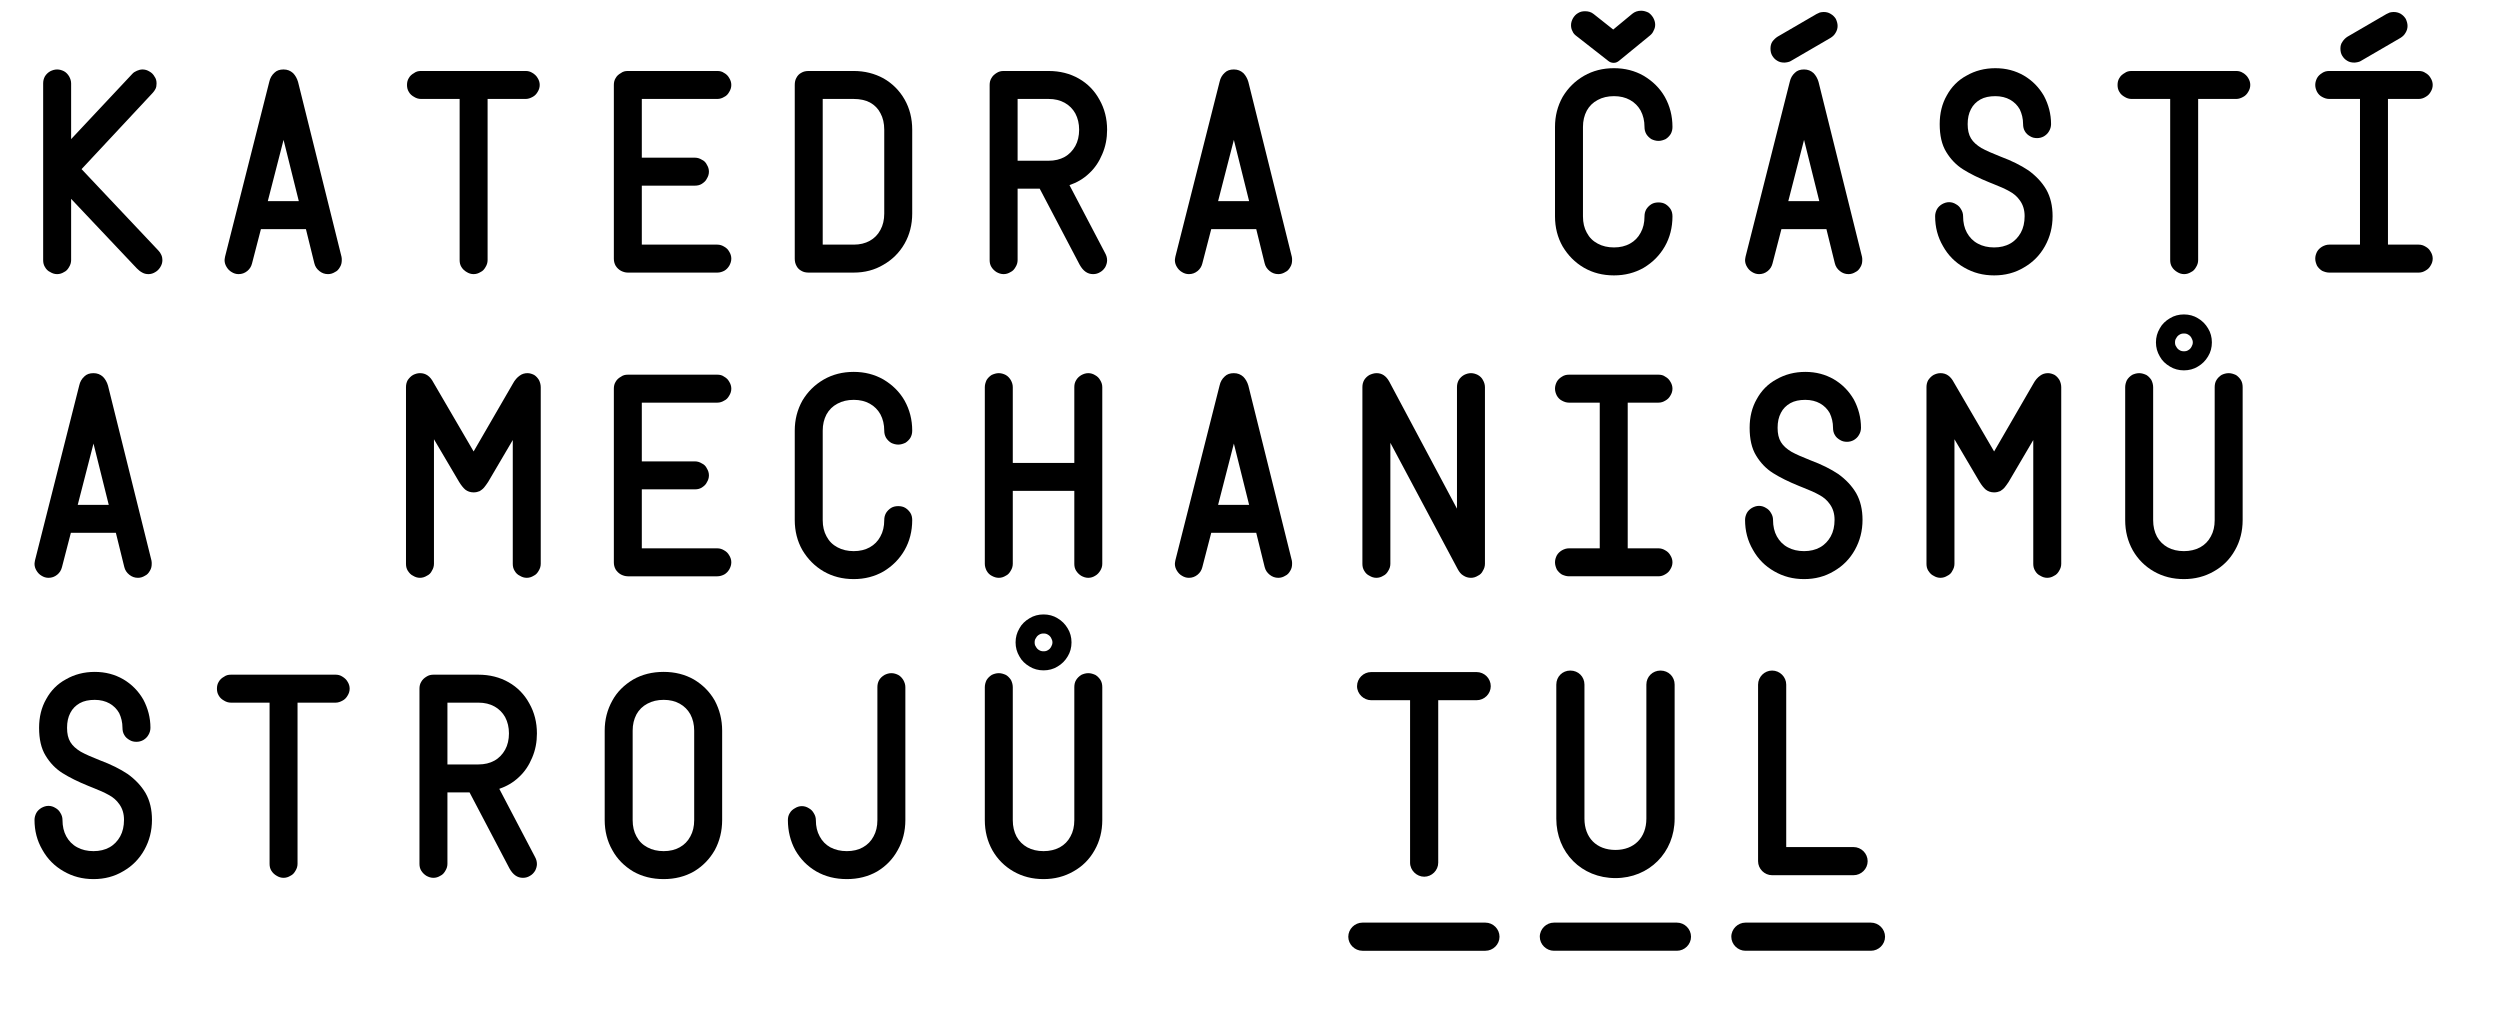 <?xml version="1.0" encoding="UTF-8" standalone="no"?><!DOCTYPE svg PUBLIC "-//W3C//DTD SVG 1.1//EN" "http://www.w3.org/Graphics/SVG/1.1/DTD/svg11.dtd"><svg width="100%" height="100%" viewBox="0 0 8132 3300" version="1.1" xmlns="http://www.w3.org/2000/svg" xmlns:xlink="http://www.w3.org/1999/xlink" xml:space="preserve" xmlns:serif="http://www.serif.com/" style="fill-rule:evenodd;clip-rule:evenodd;stroke-linejoin:round;stroke-miterlimit:2;"><path d="M4431.66,3001.12l399.984,0c25.225,0 45.971,20.745 45.971,45.97c0,24.825 -20.746,45.571 -45.971,45.571l-399.984,0c-24.825,0 -45.97,-20.745 -45.97,-45.57c0,-25.225 21.145,-45.971 45.97,-45.971Zm155.035,-194.917l0,-528.558l-126.542,0c-24.412,0 -45.975,-20.746 -45.975,-45.571c0,-25.225 20.75,-45.975 45.975,-45.975l343.021,0c25.225,0 45.971,20.75 45.971,45.975c0,24.825 -20.746,45.571 -45.971,45.571l-124.913,0l0,528.558c0,24.829 -20.75,45.575 -45.575,45.575c-24.429,0 -45.991,-20.746 -45.991,-45.575Zm467.937,194.917l399.979,0c25.23,0 45.975,20.746 45.975,45.971c-0,24.825 -20.745,45.57 -45.975,45.57l-399.979,0c-24.829,0 -45.975,-20.745 -45.975,-45.57c-0.016,-25.225 21.146,-45.971 45.975,-45.971Zm7.725,-774.342c0,-25.642 19.929,-45.575 45.571,-45.575c26.042,0 45.975,19.933 45.975,45.575l0,436.196c0,61.842 39.063,101.721 100.9,101.721c60.625,0 100.504,-39.879 100.504,-101.721l0,-436.196c0,-25.642 20.35,-45.575 45.971,-45.575c26.042,0 45.975,19.933 45.975,45.575l-0,436.196c-0,110.279 -83.421,193.283 -192.467,193.283c-110.279,0 -192.466,-83.004 -192.466,-193.283l-0,-436.196l0.037,0Zm615.242,774.342l408.125,0c25.225,0 45.971,20.746 45.971,45.971c-0,24.825 -20.746,45.57 -45.971,45.57l-408.125,0c-24.825,0 -45.971,-20.745 -45.971,-45.57c-0.017,-25.225 21.146,-45.971 45.971,-45.971Zm41.096,-774.342c-0,-24.825 20.746,-45.575 45.571,-45.575c25.225,0 45.97,20.75 45.97,45.575l0.001,528.558l218.908,0c25.225,0 45.971,20.746 45.971,45.971c-0,24.829 -20.746,45.575 -45.971,45.575l-264.896,0c-24.825,0 -45.575,-20.746 -45.575,-45.575l-0,-574.529l0.021,0Z" style="fill-rule:nonzero;"/><g transform="matrix(1,0,0,1,-127,19)"><g transform="matrix(827,0,0,827,121,847.037)"><path d="M0.591,0.031c-0.009,-0 -0.017,-0.002 -0.024,-0.006c-0.008,-0.004 -0.015,-0.01 -0.022,-0.017l-0.258,-0.273l-0,0.241c-0,0.01 -0.003,0.019 -0.008,0.027c-0.005,0.009 -0.011,0.016 -0.02,0.02c-0.008,0.005 -0.017,0.008 -0.027,0.008c-0.01,-0 -0.019,-0.003 -0.027,-0.008c-0.009,-0.004 -0.016,-0.011 -0.021,-0.02c-0.005,-0.008 -0.007,-0.017 -0.007,-0.027l-0,-0.695c-0,-0.01 0.002,-0.019 0.007,-0.028c0.005,-0.008 0.012,-0.015 0.021,-0.02c0.008,-0.004 0.017,-0.007 0.027,-0.007c0.01,0 0.019,0.003 0.027,0.007c0.009,0.005 0.015,0.012 0.02,0.02c0.005,0.009 0.008,0.018 0.008,0.028l-0,0.219l0.24,-0.256c0.005,-0.006 0.012,-0.01 0.019,-0.013c0.007,-0.003 0.014,-0.005 0.022,-0.005c0.01,0 0.019,0.003 0.027,0.008c0.009,0.005 0.015,0.011 0.02,0.02c0.006,0.008 0.008,0.017 0.008,0.027c0,0.008 -0.001,0.015 -0.004,0.021c-0.003,0.006 -0.007,0.012 -0.012,0.017l-0.279,0.299l0.302,0.32c0.005,0.005 0.009,0.011 0.012,0.018c0.003,0.007 0.004,0.014 0.004,0.02c-0,0.01 -0.003,0.019 -0.008,0.027c-0.005,0.008 -0.011,0.015 -0.02,0.02c-0.008,0.005 -0.017,0.008 -0.027,0.008Z" style="fill-rule:nonzero;"/></g><g transform="matrix(827,0,0,827,739.231,847.037)"><path d="M0.198,0.031c-0.01,-0 -0.019,-0.003 -0.027,-0.008c-0.009,-0.005 -0.015,-0.012 -0.02,-0.02c-0.005,-0.008 -0.008,-0.017 -0.008,-0.027c0,-0.003 0.001,-0.008 0.002,-0.014l0.174,-0.688c0.003,-0.014 0.01,-0.026 0.02,-0.035c0.009,-0.009 0.021,-0.013 0.036,-0.013c0.015,0 0.027,0.005 0.037,0.014c0.009,0.009 0.016,0.021 0.02,0.035l0.171,0.688c0.001,0.004 0.001,0.009 0.001,0.013c0,0.01 -0.002,0.019 -0.007,0.027c-0.005,0.009 -0.011,0.016 -0.02,0.02c-0.008,0.005 -0.017,0.008 -0.027,0.008c-0.013,-0 -0.024,-0.004 -0.034,-0.012c-0.01,-0.008 -0.017,-0.018 -0.02,-0.031l-0.033,-0.134l-0.177,0l-0.035,0.135c-0.003,0.012 -0.009,0.022 -0.019,0.03c-0.01,0.008 -0.021,0.012 -0.034,0.012Zm0.237,-0.287l-0.06,-0.241l-0.062,0.241l0.122,0Z" style="fill-rule:nonzero;"/></g><g transform="matrix(827,0,0,827,1357.46,847.037)"><path d="M0.375,0.031c-0.01,-0 -0.019,-0.003 -0.027,-0.008c-0.009,-0.005 -0.016,-0.012 -0.021,-0.02c-0.005,-0.008 -0.007,-0.017 -0.007,-0.027l-0,-0.634l-0.152,-0c-0.01,-0 -0.019,-0.003 -0.027,-0.008c-0.009,-0.005 -0.016,-0.011 -0.021,-0.02c-0.005,-0.008 -0.007,-0.017 -0.007,-0.027c-0,-0.01 0.002,-0.019 0.007,-0.027c0.005,-0.009 0.012,-0.015 0.021,-0.02c0.008,-0.006 0.017,-0.008 0.027,-0.008l0.412,-0c0.009,-0 0.018,0.002 0.027,0.008c0.008,0.005 0.015,0.011 0.02,0.02c0.005,0.008 0.008,0.017 0.008,0.027c-0,0.01 -0.003,0.019 -0.008,0.027c-0.005,0.009 -0.012,0.016 -0.02,0.02c-0.009,0.005 -0.018,0.008 -0.027,0.008l-0.15,-0l-0,0.634c-0,0.01 -0.003,0.019 -0.008,0.027c-0.005,0.009 -0.011,0.016 -0.02,0.02c-0.008,0.005 -0.017,0.008 -0.027,0.008Z" style="fill-rule:nonzero;"/></g><g transform="matrix(827,0,0,827,1975.69,847.037)"><path d="M0.234,0.025c-0.01,-0 -0.019,-0.003 -0.027,-0.007c-0.009,-0.005 -0.016,-0.012 -0.021,-0.02c-0.005,-0.009 -0.007,-0.018 -0.007,-0.028l-0,-0.683c-0,-0.01 0.002,-0.019 0.007,-0.027c0.005,-0.009 0.012,-0.015 0.021,-0.02c0.008,-0.006 0.017,-0.008 0.027,-0.008l0.352,-0c0.01,-0 0.019,0.002 0.027,0.008c0.009,0.005 0.015,0.011 0.02,0.02c0.005,0.008 0.008,0.017 0.008,0.027c-0,0.01 -0.003,0.019 -0.008,0.027c-0.005,0.009 -0.011,0.016 -0.02,0.02c-0.008,0.005 -0.017,0.008 -0.027,0.008l-0.297,-0l0,0.231l0.209,0c0.01,0 0.019,0.003 0.027,0.008c0.009,0.004 0.016,0.011 0.02,0.02c0.005,0.008 0.008,0.017 0.008,0.027c-0,0.01 -0.003,0.019 -0.008,0.027c-0.004,0.009 -0.011,0.015 -0.02,0.021c-0.008,0.005 -0.017,0.007 -0.027,0.007l-0.209,0l0,0.232l0.297,0c0.01,0 0.019,0.003 0.027,0.008c0.009,0.005 0.015,0.011 0.02,0.02c0.005,0.008 0.008,0.017 0.008,0.027c-0,0.01 -0.003,0.019 -0.008,0.028c-0.005,0.008 -0.011,0.015 -0.02,0.02c-0.008,0.004 -0.017,0.007 -0.027,0.007l-0.352,-0Z" style="fill-rule:nonzero;"/></g><g transform="matrix(827,0,0,827,2593.92,847.037)"><path d="M0.198,0.025c-0.011,-0 -0.021,-0.002 -0.029,-0.007c-0.008,-0.004 -0.015,-0.011 -0.019,-0.019c-0.005,-0.009 -0.007,-0.018 -0.007,-0.029l0,-0.683c0,-0.011 0.002,-0.021 0.007,-0.029c0.004,-0.008 0.011,-0.015 0.019,-0.019c0.008,-0.005 0.018,-0.007 0.029,-0.007l0.177,-0c0.043,-0 0.082,0.01 0.117,0.029c0.035,0.02 0.063,0.048 0.083,0.083c0.02,0.035 0.03,0.075 0.03,0.119l-0,0.33c-0,0.043 -0.01,0.083 -0.03,0.118c-0.02,0.035 -0.048,0.063 -0.083,0.083c-0.035,0.021 -0.074,0.031 -0.117,0.031l-0.177,-0Zm0.177,-0.11c0.024,0 0.045,-0.005 0.063,-0.015c0.018,-0.01 0.032,-0.024 0.042,-0.043c0.01,-0.018 0.015,-0.04 0.015,-0.064l-0,-0.33c-0,-0.025 -0.005,-0.047 -0.015,-0.065c-0.009,-0.018 -0.023,-0.032 -0.041,-0.042c-0.017,-0.009 -0.039,-0.014 -0.064,-0.014l-0.122,-0l-0,0.573l0.122,0Z" style="fill-rule:nonzero;"/></g><g transform="matrix(827,0,0,827,3212.15,847.037)"><path d="M0.217,0.031c-0.01,-0 -0.019,-0.003 -0.028,-0.008c-0.008,-0.005 -0.015,-0.012 -0.02,-0.02c-0.005,-0.008 -0.007,-0.017 -0.007,-0.027l-0,-0.689c-0,-0.01 0.002,-0.019 0.007,-0.027c0.005,-0.009 0.012,-0.015 0.02,-0.02c0.009,-0.006 0.018,-0.008 0.028,-0.008l0.177,-0c0.044,-0 0.084,0.01 0.119,0.03c0.035,0.02 0.062,0.048 0.081,0.083c0.02,0.035 0.03,0.075 0.03,0.118c0,0.034 -0.006,0.066 -0.019,0.096c-0.012,0.029 -0.029,0.055 -0.052,0.076c-0.022,0.021 -0.048,0.036 -0.077,0.046l0.14,0.267c0.005,0.009 0.008,0.018 0.008,0.029c-0,0.009 -0.003,0.018 -0.007,0.026c-0.005,0.008 -0.011,0.015 -0.02,0.02c-0.008,0.005 -0.017,0.008 -0.028,0.008c-0.022,-0 -0.039,-0.012 -0.053,-0.037l-0.157,-0.299l-0.087,-0l-0,0.281c-0,0.01 -0.003,0.019 -0.008,0.027c-0.005,0.009 -0.011,0.016 -0.02,0.02c-0.008,0.005 -0.017,0.008 -0.027,0.008Zm0.177,-0.446c0.024,-0 0.045,-0.005 0.063,-0.015c0.018,-0.01 0.032,-0.025 0.042,-0.043c0.01,-0.018 0.015,-0.04 0.015,-0.064c-0,-0.024 -0.005,-0.045 -0.015,-0.064c-0.01,-0.018 -0.024,-0.032 -0.042,-0.042c-0.018,-0.01 -0.039,-0.015 -0.063,-0.015l-0.122,-0l-0,0.243l0.122,-0Z" style="fill-rule:nonzero;"/></g><g transform="matrix(827,0,0,827,3830.39,847.037)"><path d="M0.198,0.031c-0.01,-0 -0.019,-0.003 -0.027,-0.008c-0.009,-0.005 -0.015,-0.012 -0.02,-0.02c-0.005,-0.008 -0.008,-0.017 -0.008,-0.027c0,-0.003 0.001,-0.008 0.002,-0.014l0.174,-0.688c0.003,-0.014 0.01,-0.026 0.02,-0.035c0.009,-0.009 0.021,-0.013 0.036,-0.013c0.015,0 0.027,0.005 0.037,0.014c0.009,0.009 0.016,0.021 0.02,0.035l0.171,0.688c0.001,0.004 0.001,0.009 0.001,0.013c0,0.01 -0.002,0.019 -0.007,0.027c-0.005,0.009 -0.011,0.016 -0.02,0.02c-0.008,0.005 -0.017,0.008 -0.027,0.008c-0.013,-0 -0.024,-0.004 -0.034,-0.012c-0.01,-0.008 -0.017,-0.018 -0.02,-0.031l-0.033,-0.134l-0.177,0l-0.035,0.135c-0.003,0.012 -0.009,0.022 -0.019,0.03c-0.01,0.008 -0.021,0.012 -0.034,0.012Zm0.237,-0.287l-0.06,-0.241l-0.062,0.241l0.122,0Z" style="fill-rule:nonzero;"/></g><g transform="matrix(827,0,0,827,5066.85,847.037)"><path d="M0.375,0.036c-0.044,0 -0.083,-0.01 -0.118,-0.03c-0.036,-0.021 -0.063,-0.049 -0.084,-0.084c-0.02,-0.035 -0.03,-0.075 -0.03,-0.118l0,-0.352c0,-0.043 0.01,-0.082 0.03,-0.118c0.021,-0.035 0.048,-0.062 0.084,-0.083c0.035,-0.02 0.074,-0.03 0.118,-0.03c0.043,0 0.082,0.01 0.117,0.03c0.035,0.021 0.063,0.048 0.083,0.083c0.02,0.036 0.03,0.075 0.03,0.118c-0,0.01 -0.002,0.019 -0.007,0.028c-0.005,0.008 -0.012,0.015 -0.02,0.02c-0.009,0.004 -0.018,0.007 -0.028,0.007c-0.01,-0 -0.02,-0.003 -0.028,-0.007c-0.008,-0.005 -0.015,-0.012 -0.02,-0.02c-0.005,-0.009 -0.007,-0.018 -0.007,-0.028c-0,-0.024 -0.005,-0.045 -0.015,-0.064c-0.01,-0.018 -0.024,-0.032 -0.042,-0.042c-0.018,-0.01 -0.039,-0.015 -0.063,-0.015c-0.024,0 -0.046,0.005 -0.064,0.015c-0.019,0.01 -0.033,0.024 -0.043,0.042c-0.01,0.019 -0.015,0.04 -0.015,0.064l-0,0.352c-0,0.025 0.005,0.046 0.015,0.064c0.01,0.019 0.024,0.033 0.043,0.043c0.018,0.01 0.04,0.015 0.064,0.015c0.024,-0 0.045,-0.005 0.063,-0.015c0.018,-0.01 0.032,-0.024 0.042,-0.043c0.01,-0.018 0.015,-0.039 0.015,-0.064c-0,-0.01 0.002,-0.019 0.007,-0.028c0.005,-0.008 0.012,-0.015 0.02,-0.02c0.008,-0.005 0.018,-0.007 0.028,-0.007c0.01,0 0.02,0.002 0.028,0.007c0.008,0.005 0.015,0.012 0.02,0.02c0.005,0.008 0.007,0.018 0.007,0.028c-0,0.043 -0.01,0.083 -0.03,0.118c-0.02,0.035 -0.048,0.063 -0.083,0.084c-0.035,0.02 -0.074,0.03 -0.117,0.03Zm-0.147,-0.941c-0.007,-0.005 -0.013,-0.011 -0.016,-0.019c-0.004,-0.007 -0.006,-0.015 -0.006,-0.024c0,-0.01 0.003,-0.019 0.008,-0.028c0.005,-0.008 0.011,-0.015 0.02,-0.02c0.008,-0.005 0.017,-0.007 0.027,-0.007c0.013,-0 0.024,0.003 0.034,0.011l0.077,0.061l0.075,-0.062c0.005,-0.004 0.01,-0.007 0.016,-0.009c0.006,-0.002 0.012,-0.003 0.019,-0.003c0.01,0 0.019,0.003 0.028,0.007c0.008,0.005 0.014,0.012 0.019,0.02c0.005,0.009 0.008,0.018 0.008,0.028c-0,0.008 -0.002,0.016 -0.006,0.023c-0.003,0.008 -0.008,0.014 -0.014,0.019l-0.121,0.099c-0.007,0.006 -0.014,0.009 -0.022,0.009c-0.009,-0 -0.016,-0.003 -0.022,-0.008l-0.124,-0.097Z" style="fill-rule:nonzero;"/></g><g transform="matrix(827,0,0,827,5685.08,847.037)"><path d="M0.198,0.031c-0.01,-0 -0.019,-0.003 -0.027,-0.008c-0.009,-0.005 -0.015,-0.012 -0.02,-0.02c-0.005,-0.008 -0.008,-0.017 -0.008,-0.027c0,-0.003 0.001,-0.008 0.002,-0.014l0.174,-0.688c0.003,-0.014 0.01,-0.026 0.02,-0.035c0.009,-0.009 0.021,-0.013 0.036,-0.013c0.015,0 0.027,0.005 0.037,0.014c0.009,0.009 0.016,0.021 0.02,0.035l0.171,0.688c0.001,0.004 0.001,0.009 0.001,0.013c0,0.01 -0.002,0.019 -0.007,0.027c-0.005,0.009 -0.011,0.016 -0.02,0.02c-0.008,0.005 -0.017,0.008 -0.027,0.008c-0.013,-0 -0.024,-0.004 -0.034,-0.012c-0.01,-0.008 -0.017,-0.018 -0.02,-0.031l-0.033,-0.134l-0.177,0l-0.035,0.135c-0.003,0.012 -0.009,0.022 -0.019,0.03c-0.01,0.008 -0.021,0.012 -0.034,0.012Zm0.237,-0.287l-0.06,-0.241l-0.062,0.241l0.122,0Zm-0.137,-0.545c-0.011,0 -0.02,-0.002 -0.028,-0.007c-0.009,-0.005 -0.015,-0.012 -0.02,-0.02c-0.005,-0.008 -0.007,-0.018 -0.007,-0.028c-0,-0.01 0.002,-0.019 0.007,-0.027c0.006,-0.008 0.013,-0.015 0.021,-0.02l0.153,-0.089c0.004,-0.002 0.008,-0.004 0.013,-0.006c0.005,-0.001 0.01,-0.002 0.015,-0.002c0.01,0 0.019,0.002 0.027,0.007c0.009,0.005 0.016,0.012 0.021,0.02c0.004,0.009 0.007,0.018 0.007,0.028c-0,0.01 -0.003,0.019 -0.008,0.027c-0.005,0.009 -0.012,0.015 -0.02,0.02l-0.153,0.089c-0.004,0.003 -0.009,0.005 -0.014,0.006c-0.005,0.001 -0.01,0.002 -0.014,0.002Z" style="fill-rule:nonzero;"/></g><g transform="matrix(827,0,0,827,6303.31,847.037)"><path d="M0.375,0.036c-0.043,0 -0.082,-0.01 -0.118,-0.031c-0.035,-0.02 -0.063,-0.048 -0.083,-0.084c-0.021,-0.036 -0.031,-0.075 -0.031,-0.118c0,-0.01 0.003,-0.019 0.007,-0.027c0.005,-0.009 0.012,-0.015 0.02,-0.02c0.009,-0.005 0.018,-0.008 0.028,-0.008c0.01,0 0.019,0.003 0.027,0.008c0.009,0.005 0.015,0.011 0.02,0.02c0.005,0.008 0.008,0.017 0.008,0.027c-0,0.025 0.005,0.047 0.015,0.065c0.01,0.018 0.024,0.033 0.043,0.043c0.018,0.01 0.04,0.015 0.064,0.015c0.024,-0 0.045,-0.005 0.063,-0.015c0.018,-0.01 0.032,-0.025 0.042,-0.043c0.01,-0.018 0.015,-0.04 0.015,-0.065c-0,-0.024 -0.006,-0.044 -0.018,-0.061c-0.011,-0.016 -0.025,-0.028 -0.042,-0.037c-0.016,-0.009 -0.038,-0.019 -0.064,-0.029l-0.015,-0.006c-0.042,-0.017 -0.076,-0.034 -0.103,-0.051c-0.027,-0.017 -0.049,-0.04 -0.066,-0.068c-0.018,-0.029 -0.026,-0.066 -0.026,-0.11c-0,-0.042 0.009,-0.08 0.028,-0.113c0.018,-0.033 0.044,-0.06 0.078,-0.078c0.033,-0.019 0.071,-0.029 0.113,-0.029c0.042,0 0.079,0.01 0.112,0.029c0.034,0.02 0.06,0.047 0.079,0.08c0.018,0.034 0.028,0.071 0.028,0.111c-0,0.01 -0.003,0.02 -0.008,0.028c-0.005,0.009 -0.012,0.015 -0.02,0.02c-0.009,0.005 -0.018,0.007 -0.027,0.007c-0.01,0 -0.019,-0.002 -0.027,-0.007c-0.009,-0.005 -0.016,-0.011 -0.021,-0.02c-0.005,-0.008 -0.007,-0.018 -0.007,-0.028c-0,-0.022 -0.005,-0.041 -0.013,-0.058c-0.009,-0.016 -0.022,-0.029 -0.038,-0.038c-0.016,-0.009 -0.036,-0.014 -0.058,-0.014c-0.023,0 -0.043,0.004 -0.059,0.013c-0.016,0.009 -0.029,0.022 -0.037,0.038c-0.009,0.017 -0.013,0.036 -0.013,0.059c-0,0.023 0.004,0.041 0.013,0.056c0.009,0.015 0.023,0.027 0.041,0.038c0.018,0.01 0.043,0.021 0.076,0.034c0.043,0.016 0.079,0.034 0.109,0.054c0.029,0.021 0.053,0.046 0.07,0.075c0.017,0.03 0.025,0.065 0.025,0.105c-0,0.043 -0.01,0.082 -0.03,0.118c-0.02,0.036 -0.048,0.064 -0.083,0.084c-0.035,0.021 -0.074,0.031 -0.117,0.031Z" style="fill-rule:nonzero;"/></g><g transform="matrix(827,0,0,827,6921.54,847.037)"><path d="M0.375,0.031c-0.01,-0 -0.019,-0.003 -0.027,-0.008c-0.009,-0.005 -0.016,-0.012 -0.021,-0.02c-0.005,-0.008 -0.007,-0.017 -0.007,-0.027l-0,-0.634l-0.152,-0c-0.01,-0 -0.019,-0.003 -0.027,-0.008c-0.009,-0.005 -0.016,-0.011 -0.021,-0.02c-0.005,-0.008 -0.007,-0.017 -0.007,-0.027c-0,-0.01 0.002,-0.019 0.007,-0.027c0.005,-0.009 0.012,-0.015 0.021,-0.02c0.008,-0.006 0.017,-0.008 0.027,-0.008l0.412,-0c0.009,-0 0.018,0.002 0.027,0.008c0.008,0.005 0.015,0.011 0.02,0.02c0.005,0.008 0.008,0.017 0.008,0.027c-0,0.01 -0.003,0.019 -0.008,0.027c-0.005,0.009 -0.012,0.016 -0.02,0.02c-0.009,0.005 -0.018,0.008 -0.027,0.008l-0.15,-0l-0,0.634c-0,0.01 -0.003,0.019 -0.008,0.027c-0.005,0.009 -0.011,0.016 -0.02,0.02c-0.008,0.005 -0.017,0.008 -0.027,0.008Z" style="fill-rule:nonzero;"/></g><g transform="matrix(827,0,0,827,7539.77,847.037)"><path d="M0.198,0.025c-0.01,-0 -0.019,-0.003 -0.028,-0.007c-0.008,-0.005 -0.015,-0.012 -0.02,-0.02c-0.004,-0.009 -0.007,-0.018 -0.007,-0.028c0,-0.01 0.003,-0.019 0.007,-0.027c0.005,-0.009 0.012,-0.015 0.02,-0.02c0.009,-0.005 0.018,-0.008 0.028,-0.008l0.121,0l-0,-0.573l-0.121,-0c-0.01,-0 -0.019,-0.003 -0.028,-0.008c-0.008,-0.004 -0.015,-0.011 -0.02,-0.02c-0.004,-0.008 -0.007,-0.017 -0.007,-0.027c0,-0.01 0.003,-0.019 0.007,-0.027c0.005,-0.009 0.012,-0.015 0.02,-0.02c0.009,-0.006 0.018,-0.008 0.028,-0.008l0.352,-0c0.01,-0 0.019,0.002 0.027,0.008c0.009,0.005 0.015,0.011 0.02,0.02c0.005,0.008 0.008,0.017 0.008,0.027c-0,0.01 -0.003,0.019 -0.008,0.027c-0.005,0.009 -0.011,0.015 -0.02,0.02c-0.008,0.005 -0.017,0.008 -0.027,0.008l-0.121,-0l-0,0.573l0.121,0c0.01,0 0.019,0.003 0.027,0.008c0.009,0.005 0.015,0.011 0.02,0.02c0.005,0.008 0.008,0.017 0.008,0.027c-0,0.01 -0.003,0.019 -0.008,0.027c-0.005,0.009 -0.011,0.015 -0.02,0.02c-0.008,0.005 -0.017,0.008 -0.027,0.008l-0.352,-0Zm0.099,-0.826c-0.011,0 -0.02,-0.002 -0.028,-0.007c-0.009,-0.005 -0.015,-0.012 -0.02,-0.02c-0.005,-0.008 -0.007,-0.018 -0.007,-0.028c-0,-0.01 0.002,-0.019 0.008,-0.027c0.005,-0.008 0.012,-0.015 0.02,-0.02l0.153,-0.089c0.004,-0.002 0.008,-0.004 0.013,-0.006c0.005,-0.001 0.01,-0.002 0.015,-0.002c0.01,0 0.019,0.002 0.028,0.007c0.008,0.005 0.015,0.012 0.02,0.02c0.004,0.009 0.007,0.018 0.007,0.028c-0,0.01 -0.003,0.019 -0.008,0.027c-0.005,0.009 -0.012,0.015 -0.02,0.02l-0.153,0.089c-0.004,0.003 -0.009,0.005 -0.014,0.006c-0.005,0.001 -0.01,0.002 -0.014,0.002Z" style="fill-rule:nonzero;"/></g><g transform="matrix(827,0,0,827,121,1834.9)"><path d="M0.198,0.031c-0.01,-0 -0.019,-0.003 -0.027,-0.008c-0.009,-0.005 -0.015,-0.012 -0.02,-0.02c-0.005,-0.008 -0.008,-0.017 -0.008,-0.027c0,-0.003 0.001,-0.008 0.002,-0.014l0.174,-0.688c0.003,-0.014 0.01,-0.026 0.02,-0.035c0.009,-0.009 0.021,-0.013 0.036,-0.013c0.015,0 0.027,0.005 0.037,0.014c0.009,0.009 0.016,0.021 0.02,0.035l0.171,0.688c0.001,0.004 0.001,0.009 0.001,0.013c0,0.01 -0.002,0.019 -0.007,0.027c-0.005,0.009 -0.011,0.016 -0.02,0.02c-0.008,0.005 -0.017,0.008 -0.027,0.008c-0.013,-0 -0.024,-0.004 -0.034,-0.012c-0.01,-0.008 -0.017,-0.018 -0.02,-0.031l-0.033,-0.134l-0.177,0l-0.035,0.135c-0.003,0.012 -0.009,0.022 -0.019,0.03c-0.01,0.008 -0.021,0.012 -0.034,0.012Zm0.237,-0.287l-0.06,-0.241l-0.062,0.241l0.122,0Z" style="fill-rule:nonzero;"/></g><g transform="matrix(827,0,0,827,1357.46,1834.9)"><path d="M0.164,0.031c-0.01,-0 -0.019,-0.003 -0.027,-0.008c-0.009,-0.004 -0.015,-0.011 -0.021,-0.02c-0.005,-0.008 -0.007,-0.017 -0.007,-0.027l-0,-0.695c-0,-0.01 0.002,-0.019 0.007,-0.028c0.006,-0.008 0.012,-0.015 0.021,-0.02c0.008,-0.004 0.017,-0.007 0.027,-0.007c0.023,0 0.04,0.012 0.053,0.037l0.158,0.271l0.154,-0.266c0.008,-0.015 0.017,-0.025 0.027,-0.032c0.009,-0.007 0.02,-0.01 0.031,-0.01c0.009,0 0.018,0.003 0.026,0.007c0.008,0.005 0.014,0.012 0.019,0.02c0.004,0.008 0.007,0.018 0.007,0.028l-0,0.695c-0,0.01 -0.003,0.019 -0.008,0.027c-0.005,0.009 -0.011,0.016 -0.02,0.02c-0.008,0.005 -0.017,0.008 -0.027,0.008c-0.01,-0 -0.019,-0.003 -0.027,-0.008c-0.009,-0.004 -0.016,-0.011 -0.021,-0.02c-0.005,-0.008 -0.007,-0.017 -0.007,-0.027l-0,-0.487l-0.097,0.165c-0.006,0.009 -0.011,0.016 -0.016,0.022c-0.005,0.006 -0.011,0.01 -0.017,0.014c-0.007,0.003 -0.015,0.005 -0.024,0.005c-0.013,-0 -0.024,-0.004 -0.033,-0.011c-0.008,-0.007 -0.016,-0.017 -0.024,-0.03l-0.099,-0.168l-0,0.49c-0,0.01 -0.003,0.019 -0.008,0.027c-0.004,0.009 -0.011,0.016 -0.02,0.02c-0.008,0.005 -0.017,0.008 -0.027,0.008Z" style="fill-rule:nonzero;"/></g><g transform="matrix(827,0,0,827,1975.69,1834.9)"><path d="M0.234,0.025c-0.01,-0 -0.019,-0.003 -0.027,-0.007c-0.009,-0.005 -0.016,-0.012 -0.021,-0.02c-0.005,-0.009 -0.007,-0.018 -0.007,-0.028l-0,-0.683c-0,-0.01 0.002,-0.019 0.007,-0.027c0.005,-0.009 0.012,-0.015 0.021,-0.02c0.008,-0.006 0.017,-0.008 0.027,-0.008l0.352,-0c0.01,-0 0.019,0.002 0.027,0.008c0.009,0.005 0.015,0.011 0.02,0.02c0.005,0.008 0.008,0.017 0.008,0.027c-0,0.01 -0.003,0.019 -0.008,0.027c-0.005,0.009 -0.011,0.016 -0.02,0.02c-0.008,0.005 -0.017,0.008 -0.027,0.008l-0.297,-0l0,0.231l0.209,0c0.01,0 0.019,0.003 0.027,0.008c0.009,0.004 0.016,0.011 0.02,0.02c0.005,0.008 0.008,0.017 0.008,0.027c-0,0.01 -0.003,0.019 -0.008,0.027c-0.004,0.009 -0.011,0.015 -0.02,0.021c-0.008,0.005 -0.017,0.007 -0.027,0.007l-0.209,0l0,0.232l0.297,0c0.01,0 0.019,0.003 0.027,0.008c0.009,0.005 0.015,0.011 0.02,0.02c0.005,0.008 0.008,0.017 0.008,0.027c-0,0.01 -0.003,0.019 -0.008,0.028c-0.005,0.008 -0.011,0.015 -0.02,0.02c-0.008,0.004 -0.017,0.007 -0.027,0.007l-0.352,-0Z" style="fill-rule:nonzero;"/></g><g transform="matrix(827,0,0,827,2593.92,1834.9)"><path d="M0.375,0.036c-0.044,0 -0.083,-0.01 -0.118,-0.03c-0.036,-0.021 -0.063,-0.049 -0.084,-0.084c-0.02,-0.035 -0.03,-0.075 -0.03,-0.118l0,-0.352c0,-0.043 0.01,-0.082 0.03,-0.118c0.021,-0.035 0.048,-0.062 0.084,-0.083c0.035,-0.02 0.074,-0.03 0.118,-0.03c0.043,0 0.082,0.01 0.117,0.03c0.035,0.021 0.063,0.048 0.083,0.083c0.02,0.036 0.03,0.075 0.03,0.118c-0,0.01 -0.002,0.019 -0.007,0.028c-0.005,0.008 -0.012,0.015 -0.02,0.02c-0.009,0.004 -0.018,0.007 -0.028,0.007c-0.01,-0 -0.02,-0.003 -0.028,-0.007c-0.008,-0.005 -0.015,-0.012 -0.02,-0.02c-0.005,-0.009 -0.007,-0.018 -0.007,-0.028c-0,-0.024 -0.005,-0.045 -0.015,-0.064c-0.01,-0.018 -0.024,-0.032 -0.042,-0.042c-0.018,-0.01 -0.039,-0.015 -0.063,-0.015c-0.024,0 -0.046,0.005 -0.064,0.015c-0.019,0.01 -0.033,0.024 -0.043,0.042c-0.01,0.019 -0.015,0.04 -0.015,0.064l-0,0.352c-0,0.025 0.005,0.046 0.015,0.064c0.01,0.019 0.024,0.033 0.043,0.043c0.018,0.01 0.04,0.015 0.064,0.015c0.024,-0 0.045,-0.005 0.063,-0.015c0.018,-0.01 0.032,-0.024 0.042,-0.043c0.01,-0.018 0.015,-0.039 0.015,-0.064c-0,-0.01 0.002,-0.019 0.007,-0.028c0.005,-0.008 0.012,-0.015 0.02,-0.02c0.008,-0.005 0.018,-0.007 0.028,-0.007c0.01,0 0.02,0.002 0.028,0.007c0.008,0.005 0.015,0.012 0.02,0.02c0.005,0.008 0.007,0.018 0.007,0.028c-0,0.043 -0.01,0.083 -0.03,0.118c-0.02,0.035 -0.048,0.063 -0.083,0.084c-0.035,0.02 -0.074,0.03 -0.117,0.03Z" style="fill-rule:nonzero;"/></g><g transform="matrix(827,0,0,827,3212.15,1834.9)"><path d="M0.198,0.031c-0.01,-0 -0.019,-0.003 -0.028,-0.008c-0.008,-0.004 -0.015,-0.011 -0.02,-0.02c-0.004,-0.008 -0.007,-0.017 -0.007,-0.027l0,-0.695c0,-0.01 0.003,-0.019 0.007,-0.028c0.005,-0.008 0.012,-0.015 0.02,-0.02c0.009,-0.004 0.018,-0.007 0.028,-0.007c0.01,0 0.019,0.003 0.027,0.007c0.009,0.005 0.015,0.012 0.02,0.02c0.005,0.009 0.008,0.018 0.008,0.028l-0,0.298l0.242,0l-0,-0.298c-0,-0.01 0.002,-0.019 0.007,-0.027c0.005,-0.009 0.012,-0.015 0.02,-0.02c0.009,-0.005 0.018,-0.008 0.028,-0.008c0.01,0 0.019,0.003 0.027,0.008c0.009,0.005 0.015,0.011 0.02,0.02c0.005,0.008 0.008,0.017 0.008,0.027l-0,0.695c-0,0.01 -0.003,0.019 -0.008,0.027c-0.005,0.008 -0.011,0.015 -0.02,0.02c-0.008,0.005 -0.017,0.008 -0.027,0.008c-0.01,-0 -0.019,-0.003 -0.028,-0.008c-0.008,-0.005 -0.015,-0.012 -0.02,-0.02c-0.005,-0.008 -0.007,-0.017 -0.007,-0.027l-0,-0.287l-0.242,-0l-0,0.287c-0,0.01 -0.003,0.019 -0.008,0.027c-0.005,0.009 -0.011,0.016 -0.02,0.02c-0.008,0.005 -0.017,0.008 -0.027,0.008Z" style="fill-rule:nonzero;"/></g><g transform="matrix(827,0,0,827,3830.39,1834.9)"><path d="M0.198,0.031c-0.01,-0 -0.019,-0.003 -0.027,-0.008c-0.009,-0.005 -0.015,-0.012 -0.02,-0.02c-0.005,-0.008 -0.008,-0.017 -0.008,-0.027c0,-0.003 0.001,-0.008 0.002,-0.014l0.174,-0.688c0.003,-0.014 0.01,-0.026 0.02,-0.035c0.009,-0.009 0.021,-0.013 0.036,-0.013c0.015,0 0.027,0.005 0.037,0.014c0.009,0.009 0.016,0.021 0.02,0.035l0.171,0.688c0.001,0.004 0.001,0.009 0.001,0.013c0,0.01 -0.002,0.019 -0.007,0.027c-0.005,0.009 -0.011,0.016 -0.02,0.02c-0.008,0.005 -0.017,0.008 -0.027,0.008c-0.013,-0 -0.024,-0.004 -0.034,-0.012c-0.01,-0.008 -0.017,-0.018 -0.02,-0.031l-0.033,-0.134l-0.177,0l-0.035,0.135c-0.003,0.012 -0.009,0.022 -0.019,0.03c-0.01,0.008 -0.021,0.012 -0.034,0.012Zm0.237,-0.287l-0.06,-0.241l-0.062,0.241l0.122,0Z" style="fill-rule:nonzero;"/></g><g transform="matrix(827,0,0,827,4448.62,1834.9)"><path d="M0.188,0.031c-0.01,-0 -0.019,-0.003 -0.027,-0.008c-0.009,-0.004 -0.016,-0.011 -0.021,-0.02c-0.005,-0.008 -0.007,-0.017 -0.007,-0.027l-0,-0.695c-0,-0.01 0.002,-0.019 0.007,-0.028c0.005,-0.008 0.012,-0.015 0.021,-0.02c0.009,-0.004 0.018,-0.007 0.028,-0.007c0.021,0 0.037,0.011 0.049,0.032l0.267,0.501l-0,-0.478c-0,-0.01 0.002,-0.019 0.007,-0.028c0.005,-0.008 0.012,-0.015 0.021,-0.02c0.008,-0.004 0.017,-0.007 0.027,-0.007c0.01,0 0.019,0.003 0.027,0.007c0.009,0.005 0.016,0.012 0.02,0.02c0.005,0.009 0.008,0.018 0.008,0.028l-0,0.695c-0,0.01 -0.003,0.019 -0.008,0.027c-0.004,0.009 -0.011,0.016 -0.02,0.02c-0.008,0.005 -0.017,0.008 -0.027,0.008c-0.011,-0 -0.021,-0.003 -0.03,-0.009c-0.009,-0.005 -0.016,-0.014 -0.022,-0.025l-0.265,-0.497l-0,0.476c-0,0.01 -0.003,0.019 -0.008,0.027c-0.005,0.009 -0.011,0.016 -0.02,0.02c-0.008,0.005 -0.017,0.008 -0.027,0.008Z" style="fill-rule:nonzero;"/></g><g transform="matrix(827,0,0,827,5066.85,1834.9)"><path d="M0.198,0.025c-0.01,-0 -0.019,-0.003 -0.028,-0.007c-0.008,-0.005 -0.015,-0.012 -0.02,-0.02c-0.004,-0.009 -0.007,-0.018 -0.007,-0.028c0,-0.01 0.003,-0.019 0.007,-0.027c0.005,-0.009 0.012,-0.015 0.02,-0.02c0.009,-0.005 0.018,-0.008 0.028,-0.008l0.121,0l-0,-0.573l-0.121,-0c-0.01,-0 -0.019,-0.003 -0.028,-0.008c-0.008,-0.004 -0.015,-0.011 -0.02,-0.02c-0.004,-0.008 -0.007,-0.017 -0.007,-0.027c0,-0.01 0.003,-0.019 0.007,-0.027c0.005,-0.009 0.012,-0.015 0.02,-0.02c0.009,-0.006 0.018,-0.008 0.028,-0.008l0.352,-0c0.01,-0 0.019,0.002 0.027,0.008c0.009,0.005 0.015,0.011 0.02,0.02c0.005,0.008 0.008,0.017 0.008,0.027c-0,0.01 -0.003,0.019 -0.008,0.027c-0.005,0.009 -0.011,0.015 -0.02,0.02c-0.008,0.005 -0.017,0.008 -0.027,0.008l-0.121,-0l-0,0.573l0.121,0c0.01,0 0.019,0.003 0.027,0.008c0.009,0.005 0.015,0.011 0.02,0.02c0.005,0.008 0.008,0.017 0.008,0.027c-0,0.01 -0.003,0.019 -0.008,0.027c-0.005,0.009 -0.011,0.015 -0.02,0.02c-0.008,0.005 -0.017,0.008 -0.027,0.008l-0.352,-0Z" style="fill-rule:nonzero;"/></g><g transform="matrix(827,0,0,827,5685.08,1834.9)"><path d="M0.375,0.036c-0.043,0 -0.082,-0.01 -0.118,-0.031c-0.035,-0.02 -0.063,-0.048 -0.083,-0.084c-0.021,-0.036 -0.031,-0.075 -0.031,-0.118c0,-0.01 0.003,-0.019 0.007,-0.027c0.005,-0.009 0.012,-0.015 0.02,-0.02c0.009,-0.005 0.018,-0.008 0.028,-0.008c0.01,0 0.019,0.003 0.027,0.008c0.009,0.005 0.015,0.011 0.02,0.02c0.005,0.008 0.008,0.017 0.008,0.027c-0,0.025 0.005,0.047 0.015,0.065c0.01,0.018 0.024,0.033 0.043,0.043c0.018,0.01 0.04,0.015 0.064,0.015c0.024,-0 0.045,-0.005 0.063,-0.015c0.018,-0.01 0.032,-0.025 0.042,-0.043c0.01,-0.018 0.015,-0.04 0.015,-0.065c-0,-0.024 -0.006,-0.044 -0.018,-0.061c-0.011,-0.016 -0.025,-0.028 -0.042,-0.037c-0.016,-0.009 -0.038,-0.019 -0.064,-0.029l-0.015,-0.006c-0.042,-0.017 -0.076,-0.034 -0.103,-0.051c-0.027,-0.017 -0.049,-0.04 -0.066,-0.068c-0.018,-0.029 -0.026,-0.066 -0.026,-0.11c-0,-0.042 0.009,-0.08 0.028,-0.113c0.018,-0.033 0.044,-0.06 0.078,-0.078c0.033,-0.019 0.071,-0.029 0.113,-0.029c0.042,0 0.079,0.01 0.112,0.029c0.034,0.02 0.06,0.047 0.079,0.08c0.018,0.034 0.028,0.071 0.028,0.111c-0,0.01 -0.003,0.02 -0.008,0.028c-0.005,0.009 -0.012,0.015 -0.02,0.02c-0.009,0.005 -0.018,0.007 -0.027,0.007c-0.01,0 -0.019,-0.002 -0.027,-0.007c-0.009,-0.005 -0.016,-0.011 -0.021,-0.02c-0.005,-0.008 -0.007,-0.018 -0.007,-0.028c-0,-0.022 -0.005,-0.041 -0.013,-0.058c-0.009,-0.016 -0.022,-0.029 -0.038,-0.038c-0.016,-0.009 -0.036,-0.014 -0.058,-0.014c-0.023,0 -0.043,0.004 -0.059,0.013c-0.016,0.009 -0.029,0.022 -0.037,0.038c-0.009,0.017 -0.013,0.036 -0.013,0.059c-0,0.023 0.004,0.041 0.013,0.056c0.009,0.015 0.023,0.027 0.041,0.038c0.018,0.01 0.043,0.021 0.076,0.034c0.043,0.016 0.079,0.034 0.109,0.054c0.029,0.021 0.053,0.046 0.07,0.075c0.017,0.03 0.025,0.065 0.025,0.105c-0,0.043 -0.01,0.082 -0.03,0.118c-0.02,0.036 -0.048,0.064 -0.083,0.084c-0.035,0.021 -0.074,0.031 -0.117,0.031Z" style="fill-rule:nonzero;"/></g><g transform="matrix(827,0,0,827,6303.31,1834.9)"><path d="M0.164,0.031c-0.01,-0 -0.019,-0.003 -0.027,-0.008c-0.009,-0.004 -0.015,-0.011 -0.021,-0.02c-0.005,-0.008 -0.007,-0.017 -0.007,-0.027l-0,-0.695c-0,-0.01 0.002,-0.019 0.007,-0.028c0.006,-0.008 0.012,-0.015 0.021,-0.02c0.008,-0.004 0.017,-0.007 0.027,-0.007c0.023,0 0.04,0.012 0.053,0.037l0.158,0.271l0.154,-0.266c0.008,-0.015 0.017,-0.025 0.027,-0.032c0.009,-0.007 0.02,-0.01 0.031,-0.01c0.009,0 0.018,0.003 0.026,0.007c0.008,0.005 0.014,0.012 0.019,0.02c0.004,0.008 0.007,0.018 0.007,0.028l-0,0.695c-0,0.01 -0.003,0.019 -0.008,0.027c-0.005,0.009 -0.011,0.016 -0.02,0.02c-0.008,0.005 -0.017,0.008 -0.027,0.008c-0.01,-0 -0.019,-0.003 -0.027,-0.008c-0.009,-0.004 -0.016,-0.011 -0.021,-0.02c-0.005,-0.008 -0.007,-0.017 -0.007,-0.027l-0,-0.487l-0.097,0.165c-0.006,0.009 -0.011,0.016 -0.016,0.022c-0.005,0.006 -0.011,0.01 -0.017,0.014c-0.007,0.003 -0.015,0.005 -0.024,0.005c-0.013,-0 -0.024,-0.004 -0.033,-0.011c-0.008,-0.007 -0.016,-0.017 -0.024,-0.03l-0.099,-0.168l-0,0.49c-0,0.01 -0.003,0.019 -0.008,0.027c-0.004,0.009 -0.011,0.016 -0.02,0.02c-0.008,0.005 -0.017,0.008 -0.027,0.008Z" style="fill-rule:nonzero;"/></g><g transform="matrix(827,0,0,827,6921.54,1834.9)"><path d="M0.374,0.036c-0.044,0 -0.083,-0.01 -0.118,-0.03c-0.035,-0.02 -0.063,-0.048 -0.083,-0.083c-0.02,-0.036 -0.03,-0.075 -0.03,-0.119l0,-0.523c0,-0.01 0.003,-0.02 0.007,-0.028c0.005,-0.008 0.012,-0.015 0.02,-0.02c0.008,-0.004 0.018,-0.007 0.028,-0.007c0.01,0 0.019,0.003 0.028,0.007c0.008,0.005 0.015,0.012 0.02,0.02c0.004,0.008 0.007,0.018 0.007,0.028l-0,0.523c-0,0.025 0.005,0.046 0.015,0.065c0.01,0.018 0.024,0.032 0.042,0.042c0.018,0.01 0.04,0.015 0.064,0.015c0.024,0 0.045,-0.005 0.064,-0.015c0.018,-0.01 0.032,-0.024 0.042,-0.043c0.01,-0.018 0.015,-0.039 0.015,-0.064l-0,-0.523c-0,-0.01 0.002,-0.02 0.007,-0.028c0.005,-0.008 0.012,-0.015 0.02,-0.02c0.008,-0.004 0.018,-0.007 0.028,-0.007c0.01,0 0.019,0.003 0.028,0.007c0.008,0.005 0.015,0.012 0.02,0.02c0.005,0.008 0.007,0.018 0.007,0.028l-0,0.523c-0,0.043 -0.01,0.083 -0.03,0.118c-0.02,0.036 -0.048,0.064 -0.084,0.084c-0.035,0.02 -0.074,0.03 -0.117,0.03Zm0,-0.821c-0.02,-0 -0.039,-0.005 -0.055,-0.015c-0.017,-0.01 -0.031,-0.023 -0.04,-0.04c-0.01,-0.017 -0.015,-0.035 -0.015,-0.055c-0,-0.02 0.005,-0.038 0.015,-0.055c0.009,-0.017 0.023,-0.03 0.04,-0.04c0.016,-0.01 0.035,-0.015 0.055,-0.015c0.02,0 0.039,0.005 0.055,0.015c0.017,0.01 0.03,0.023 0.04,0.04c0.01,0.016 0.015,0.035 0.015,0.055c-0,0.02 -0.005,0.039 -0.015,0.055c-0.01,0.017 -0.023,0.03 -0.04,0.04c-0.016,0.01 -0.035,0.015 -0.055,0.015Zm-0.035,-0.11c-0,0.006 0.001,0.012 0.005,0.017c0.003,0.006 0.007,0.01 0.012,0.013c0.006,0.004 0.012,0.005 0.018,0.005c0.007,0 0.012,-0.001 0.018,-0.005c0.005,-0.003 0.009,-0.007 0.012,-0.013c0.003,-0.005 0.005,-0.011 0.005,-0.017c-0,-0.006 -0.002,-0.012 -0.005,-0.017c-0.003,-0.006 -0.007,-0.01 -0.012,-0.013c-0.006,-0.004 -0.011,-0.005 -0.018,-0.005c-0.006,-0 -0.012,0.001 -0.018,0.005c-0.005,0.003 -0.009,0.007 -0.012,0.013c-0.004,0.005 -0.005,0.011 -0.005,0.017Z" style="fill-rule:nonzero;"/></g><g transform="matrix(827,0,0,827,121,2810.76)"><path d="M0.375,0.036c-0.043,0 -0.082,-0.01 -0.118,-0.031c-0.035,-0.02 -0.063,-0.048 -0.083,-0.084c-0.021,-0.036 -0.031,-0.075 -0.031,-0.118c0,-0.01 0.003,-0.019 0.007,-0.027c0.005,-0.009 0.012,-0.015 0.02,-0.02c0.009,-0.005 0.018,-0.008 0.028,-0.008c0.01,0 0.019,0.003 0.027,0.008c0.009,0.005 0.015,0.011 0.02,0.02c0.005,0.008 0.008,0.017 0.008,0.027c-0,0.025 0.005,0.047 0.015,0.065c0.01,0.018 0.024,0.033 0.043,0.043c0.018,0.01 0.04,0.015 0.064,0.015c0.024,-0 0.045,-0.005 0.063,-0.015c0.018,-0.01 0.032,-0.025 0.042,-0.043c0.01,-0.018 0.015,-0.04 0.015,-0.065c-0,-0.024 -0.006,-0.044 -0.018,-0.061c-0.011,-0.016 -0.025,-0.028 -0.042,-0.037c-0.016,-0.009 -0.038,-0.019 -0.064,-0.029l-0.015,-0.006c-0.042,-0.017 -0.076,-0.034 -0.103,-0.051c-0.027,-0.017 -0.049,-0.04 -0.066,-0.068c-0.018,-0.029 -0.026,-0.066 -0.026,-0.11c-0,-0.042 0.009,-0.08 0.028,-0.113c0.018,-0.033 0.044,-0.06 0.078,-0.078c0.033,-0.019 0.071,-0.029 0.113,-0.029c0.042,0 0.079,0.01 0.112,0.029c0.034,0.02 0.06,0.047 0.079,0.08c0.018,0.034 0.028,0.071 0.028,0.111c-0,0.01 -0.003,0.02 -0.008,0.028c-0.005,0.009 -0.012,0.015 -0.02,0.02c-0.009,0.005 -0.018,0.007 -0.027,0.007c-0.01,0 -0.019,-0.002 -0.027,-0.007c-0.009,-0.005 -0.016,-0.011 -0.021,-0.02c-0.005,-0.008 -0.007,-0.018 -0.007,-0.028c-0,-0.022 -0.005,-0.041 -0.013,-0.058c-0.009,-0.016 -0.022,-0.029 -0.038,-0.038c-0.016,-0.009 -0.036,-0.014 -0.058,-0.014c-0.023,0 -0.043,0.004 -0.059,0.013c-0.016,0.009 -0.029,0.022 -0.037,0.038c-0.009,0.017 -0.013,0.036 -0.013,0.059c-0,0.023 0.004,0.041 0.013,0.056c0.009,0.015 0.023,0.027 0.041,0.038c0.018,0.01 0.043,0.021 0.076,0.034c0.043,0.016 0.079,0.034 0.109,0.054c0.029,0.021 0.053,0.046 0.07,0.075c0.017,0.03 0.025,0.065 0.025,0.105c-0,0.043 -0.01,0.082 -0.03,0.118c-0.02,0.036 -0.048,0.064 -0.083,0.084c-0.035,0.021 -0.074,0.031 -0.117,0.031Z" style="fill-rule:nonzero;"/></g><g transform="matrix(827,0,0,827,739.231,2810.76)"><path d="M0.375,0.031c-0.01,-0 -0.019,-0.003 -0.027,-0.008c-0.009,-0.005 -0.016,-0.012 -0.021,-0.02c-0.005,-0.008 -0.007,-0.017 -0.007,-0.027l-0,-0.634l-0.152,-0c-0.01,-0 -0.019,-0.003 -0.027,-0.008c-0.009,-0.005 -0.016,-0.011 -0.021,-0.02c-0.005,-0.008 -0.007,-0.017 -0.007,-0.027c-0,-0.01 0.002,-0.019 0.007,-0.027c0.005,-0.009 0.012,-0.015 0.021,-0.02c0.008,-0.006 0.017,-0.008 0.027,-0.008l0.412,-0c0.009,-0 0.018,0.002 0.027,0.008c0.008,0.005 0.015,0.011 0.02,0.02c0.005,0.008 0.008,0.017 0.008,0.027c-0,0.01 -0.003,0.019 -0.008,0.027c-0.005,0.009 -0.012,0.016 -0.02,0.02c-0.009,0.005 -0.018,0.008 -0.027,0.008l-0.15,-0l-0,0.634c-0,0.01 -0.003,0.019 -0.008,0.027c-0.005,0.009 -0.011,0.016 -0.02,0.02c-0.008,0.005 -0.017,0.008 -0.027,0.008Z" style="fill-rule:nonzero;"/></g><g transform="matrix(827,0,0,827,1357.46,2810.76)"><path d="M0.217,0.031c-0.01,-0 -0.019,-0.003 -0.028,-0.008c-0.008,-0.005 -0.015,-0.012 -0.02,-0.02c-0.005,-0.008 -0.007,-0.017 -0.007,-0.027l-0,-0.689c-0,-0.01 0.002,-0.019 0.007,-0.027c0.005,-0.009 0.012,-0.015 0.02,-0.02c0.009,-0.006 0.018,-0.008 0.028,-0.008l0.177,-0c0.044,-0 0.084,0.01 0.119,0.03c0.035,0.02 0.062,0.048 0.081,0.083c0.02,0.035 0.03,0.075 0.03,0.118c0,0.034 -0.006,0.066 -0.019,0.096c-0.012,0.029 -0.029,0.055 -0.052,0.076c-0.022,0.021 -0.048,0.036 -0.077,0.046l0.14,0.267c0.005,0.009 0.008,0.018 0.008,0.029c-0,0.009 -0.003,0.018 -0.007,0.026c-0.005,0.008 -0.011,0.015 -0.02,0.02c-0.008,0.005 -0.017,0.008 -0.028,0.008c-0.022,-0 -0.039,-0.012 -0.053,-0.037l-0.157,-0.299l-0.087,-0l-0,0.281c-0,0.01 -0.003,0.019 -0.008,0.027c-0.005,0.009 -0.011,0.016 -0.02,0.02c-0.008,0.005 -0.017,0.008 -0.027,0.008Zm0.177,-0.446c0.024,-0 0.045,-0.005 0.063,-0.015c0.018,-0.01 0.032,-0.025 0.042,-0.043c0.01,-0.018 0.015,-0.04 0.015,-0.064c-0,-0.024 -0.005,-0.045 -0.015,-0.064c-0.01,-0.018 -0.024,-0.032 -0.042,-0.042c-0.018,-0.01 -0.039,-0.015 -0.063,-0.015l-0.122,-0l-0,0.243l0.122,-0Z" style="fill-rule:nonzero;"/></g><g transform="matrix(827,0,0,827,1975.69,2810.76)"><path d="M0.375,0.036c-0.045,0 -0.085,-0.01 -0.12,-0.03c-0.035,-0.021 -0.063,-0.049 -0.082,-0.084c-0.02,-0.035 -0.03,-0.075 -0.03,-0.118l0,-0.352c0,-0.043 0.01,-0.082 0.03,-0.118c0.019,-0.035 0.047,-0.062 0.082,-0.083c0.035,-0.02 0.075,-0.03 0.12,-0.03c0.044,0 0.084,0.01 0.119,0.03c0.035,0.021 0.062,0.048 0.082,0.083c0.019,0.036 0.029,0.075 0.029,0.118l-0,0.352c-0,0.043 -0.01,0.083 -0.029,0.118c-0.02,0.035 -0.047,0.063 -0.082,0.084c-0.035,0.02 -0.075,0.03 -0.119,0.03Zm-0.122,-0.232c-0,0.025 0.005,0.046 0.015,0.064c0.01,0.019 0.024,0.033 0.043,0.043c0.018,0.01 0.04,0.015 0.064,0.015c0.024,-0 0.045,-0.005 0.063,-0.015c0.018,-0.01 0.032,-0.024 0.042,-0.043c0.01,-0.018 0.015,-0.039 0.015,-0.064l-0,-0.352c-0,-0.024 -0.005,-0.045 -0.015,-0.064c-0.01,-0.018 -0.024,-0.032 -0.042,-0.042c-0.018,-0.01 -0.039,-0.015 -0.063,-0.015c-0.024,0 -0.046,0.005 -0.064,0.015c-0.019,0.01 -0.033,0.024 -0.043,0.042c-0.01,0.019 -0.015,0.04 -0.015,0.064l-0,0.352Z" style="fill-rule:nonzero;"/></g><g transform="matrix(827,0,0,827,2593.92,2810.76)"><path d="M0.348,0.036c-0.045,0 -0.085,-0.01 -0.12,-0.03c-0.036,-0.021 -0.063,-0.049 -0.083,-0.084c-0.019,-0.035 -0.029,-0.075 -0.029,-0.118c-0,-0.01 0.002,-0.019 0.007,-0.027c0.005,-0.009 0.012,-0.015 0.021,-0.02c0.008,-0.005 0.017,-0.008 0.027,-0.008c0.01,0 0.019,0.003 0.027,0.008c0.009,0.005 0.015,0.011 0.02,0.02c0.005,0.008 0.008,0.017 0.008,0.027c-0,0.025 0.005,0.046 0.015,0.064c0.01,0.019 0.024,0.033 0.042,0.043c0.019,0.01 0.04,0.015 0.065,0.015c0.024,-0 0.045,-0.005 0.063,-0.015c0.018,-0.01 0.032,-0.024 0.042,-0.043c0.01,-0.018 0.015,-0.039 0.015,-0.064l-0,-0.523c-0,-0.01 0.002,-0.019 0.007,-0.028c0.005,-0.008 0.012,-0.015 0.021,-0.02c0.008,-0.004 0.017,-0.007 0.027,-0.007c0.01,0 0.019,0.003 0.027,0.007c0.009,0.005 0.015,0.012 0.02,0.02c0.005,0.009 0.008,0.018 0.008,0.028l-0,0.523c-0,0.043 -0.01,0.083 -0.03,0.118c-0.019,0.035 -0.046,0.063 -0.081,0.084c-0.035,0.02 -0.075,0.03 -0.119,0.03Z" style="fill-rule:nonzero;"/></g><g transform="matrix(827,0,0,827,3212.15,2810.76)"><path d="M0.374,0.036c-0.044,0 -0.083,-0.01 -0.118,-0.03c-0.035,-0.02 -0.063,-0.048 -0.083,-0.083c-0.02,-0.036 -0.03,-0.075 -0.03,-0.119l0,-0.523c0,-0.01 0.003,-0.02 0.007,-0.028c0.005,-0.008 0.012,-0.015 0.02,-0.02c0.008,-0.004 0.018,-0.007 0.028,-0.007c0.01,0 0.019,0.003 0.028,0.007c0.008,0.005 0.015,0.012 0.02,0.02c0.004,0.008 0.007,0.018 0.007,0.028l-0,0.523c-0,0.025 0.005,0.046 0.015,0.065c0.01,0.018 0.024,0.032 0.042,0.042c0.018,0.01 0.04,0.015 0.064,0.015c0.024,0 0.045,-0.005 0.064,-0.015c0.018,-0.01 0.032,-0.024 0.042,-0.043c0.01,-0.018 0.015,-0.039 0.015,-0.064l-0,-0.523c-0,-0.01 0.002,-0.02 0.007,-0.028c0.005,-0.008 0.012,-0.015 0.02,-0.02c0.008,-0.004 0.018,-0.007 0.028,-0.007c0.01,0 0.019,0.003 0.028,0.007c0.008,0.005 0.015,0.012 0.02,0.02c0.005,0.008 0.007,0.018 0.007,0.028l-0,0.523c-0,0.043 -0.01,0.083 -0.03,0.118c-0.02,0.036 -0.048,0.064 -0.084,0.084c-0.035,0.02 -0.074,0.03 -0.117,0.03Zm0,-0.821c-0.02,-0 -0.039,-0.005 -0.055,-0.015c-0.017,-0.01 -0.031,-0.023 -0.04,-0.04c-0.01,-0.017 -0.015,-0.035 -0.015,-0.055c-0,-0.02 0.005,-0.038 0.015,-0.055c0.009,-0.017 0.023,-0.03 0.04,-0.04c0.016,-0.01 0.035,-0.015 0.055,-0.015c0.02,0 0.039,0.005 0.055,0.015c0.017,0.01 0.03,0.023 0.04,0.04c0.01,0.016 0.015,0.035 0.015,0.055c-0,0.02 -0.005,0.039 -0.015,0.055c-0.01,0.017 -0.023,0.03 -0.04,0.04c-0.016,0.01 -0.035,0.015 -0.055,0.015Zm-0.035,-0.11c-0,0.006 0.001,0.012 0.005,0.017c0.003,0.006 0.007,0.01 0.012,0.013c0.006,0.004 0.012,0.005 0.018,0.005c0.007,0 0.012,-0.001 0.018,-0.005c0.005,-0.003 0.009,-0.007 0.012,-0.013c0.003,-0.005 0.005,-0.011 0.005,-0.017c-0,-0.006 -0.002,-0.012 -0.005,-0.017c-0.003,-0.006 -0.007,-0.01 -0.012,-0.013c-0.006,-0.004 -0.011,-0.005 -0.018,-0.005c-0.006,-0 -0.012,0.001 -0.018,0.005c-0.005,0.003 -0.009,0.007 -0.012,0.013c-0.004,0.005 -0.005,0.011 -0.005,0.017Z" style="fill-rule:nonzero;"/></g></g></svg>